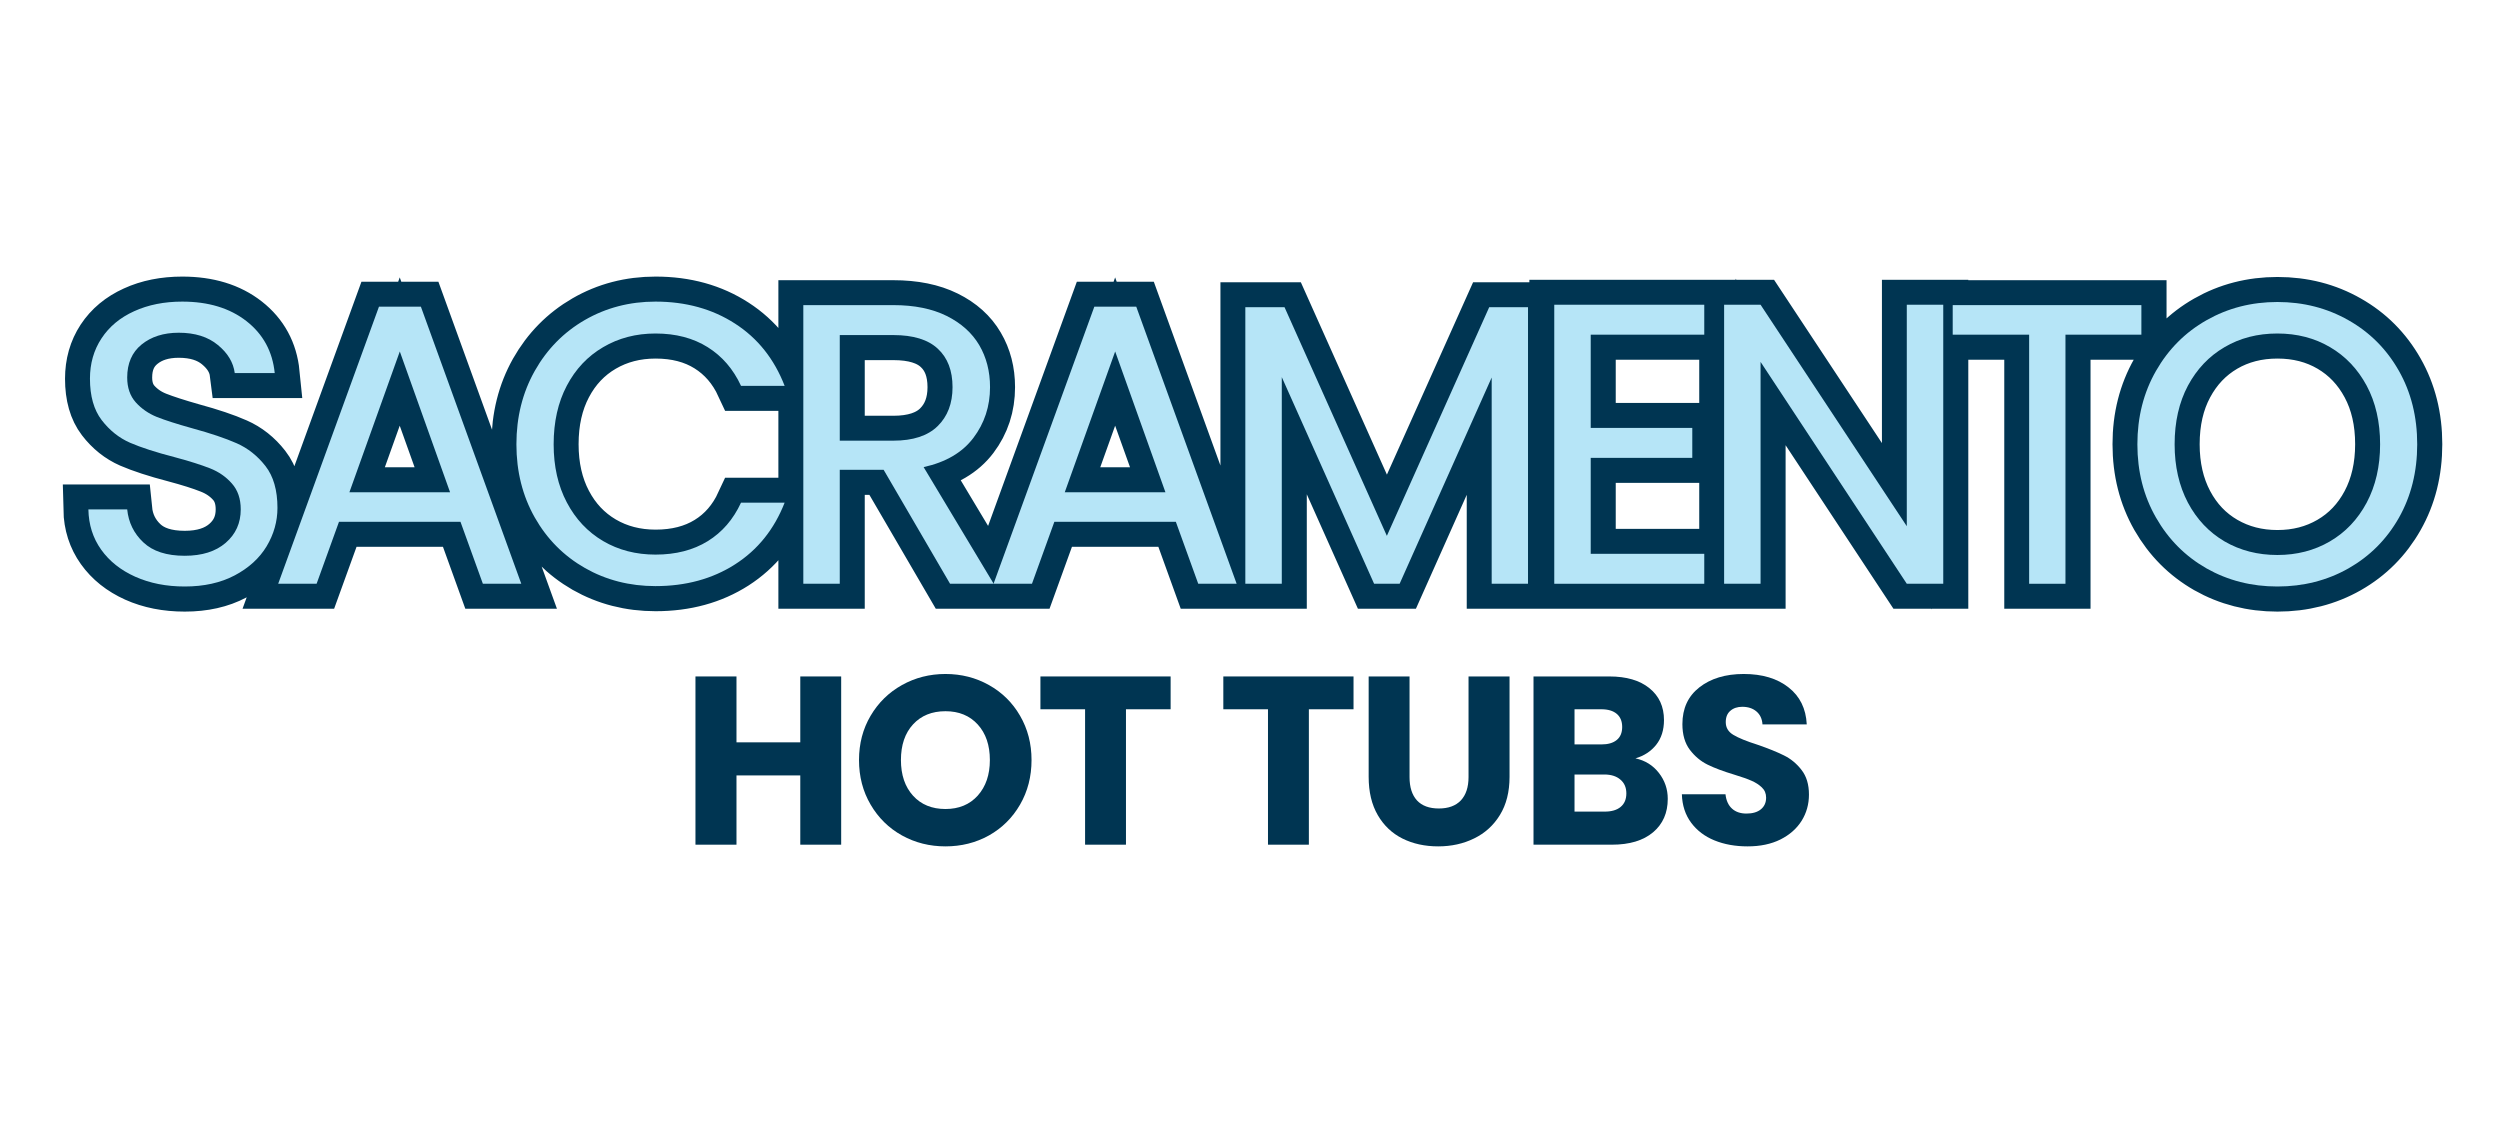 <svg xmlns="http://www.w3.org/2000/svg" xmlns:xlink="http://www.w3.org/1999/xlink" width="400" zoomAndPan="magnify" viewBox="0 0 300 135" height="180" preserveAspectRatio="xMidYMid meet" version="1.0"><defs><g/><clipPath id="20fc8ac14c"><path d="M 1.102 2 L 298.895 2 L 298.895 105 L 1.102 105 Z M 1.102 2 " clip-rule="nonzero"/></clipPath></defs><g clip-path="url(#20fc8ac14c)"><path stroke-linecap="butt" transform="matrix(1.028, 0, 0, 1.028, 7.857, 20.711)" fill="none" stroke-linejoin="miter" d="M 13.926 48.33 C 11.775 48.33 9.852 47.95 8.161 47.19 C 6.467 46.426 5.137 45.366 4.175 44.013 C 3.21 42.66 2.708 41.098 2.67 39.32 L 7.204 39.32 C 7.356 40.847 7.983 42.128 9.085 43.169 C 10.191 44.21 11.806 44.731 13.926 44.731 C 15.944 44.731 17.536 44.226 18.699 43.215 C 19.866 42.204 20.451 40.908 20.451 39.32 C 20.451 38.073 20.109 37.062 19.429 36.291 C 18.745 35.516 17.886 34.927 16.852 34.524 C 15.826 34.114 14.447 33.677 12.706 33.213 C 10.556 32.651 8.838 32.088 7.546 31.53 C 6.261 30.967 5.159 30.089 4.244 28.896 C 3.324 27.695 2.864 26.088 2.864 24.066 C 2.864 22.288 3.313 20.718 4.209 19.35 C 5.11 17.982 6.379 16.926 8.013 16.185 C 9.651 15.432 11.528 15.056 13.641 15.056 C 16.685 15.056 19.182 15.82 21.124 17.344 C 23.069 18.871 24.167 20.893 24.418 23.405 L 19.755 23.405 C 19.6 22.166 18.942 21.076 17.787 20.126 C 16.639 19.175 15.116 18.7 13.219 18.7 C 11.449 18.7 10.001 19.16 8.88 20.08 C 7.762 20.992 7.204 22.269 7.204 23.918 C 7.204 25.104 7.538 26.073 8.207 26.821 C 8.876 27.566 9.697 28.132 10.677 28.52 C 11.658 28.907 13.033 29.352 14.8 29.854 C 16.951 30.439 18.68 31.02 19.983 31.598 C 21.291 32.172 22.412 33.061 23.347 34.262 C 24.281 35.455 24.745 37.078 24.745 39.137 C 24.745 40.726 24.327 42.215 23.483 43.614 C 22.647 45.012 21.405 46.148 19.755 47.019 C 18.11 47.893 16.164 48.33 13.926 48.33 Z M 46.113 40.768 L 31.931 40.768 L 29.313 47.999 L 24.832 47.999 L 36.59 15.66 L 41.488 15.66 L 53.211 47.999 L 48.723 47.999 Z M 44.893 37.313 L 39.018 20.889 L 33.139 37.313 Z M 52.641 31.708 C 52.641 28.543 53.356 25.693 54.781 23.154 C 56.217 20.62 58.17 18.636 60.637 17.207 C 63.114 15.774 65.862 15.056 68.887 15.056 C 72.425 15.056 75.514 15.915 78.159 17.629 C 80.808 19.339 82.742 21.76 83.958 24.898 L 78.866 24.898 C 77.961 22.938 76.662 21.433 74.967 20.376 C 73.276 19.32 71.247 18.792 68.887 18.792 C 66.614 18.792 64.574 19.32 62.769 20.376 C 60.96 21.433 59.542 22.93 58.52 24.876 C 57.494 26.817 56.981 29.097 56.981 31.708 C 56.981 34.292 57.494 36.557 58.52 38.499 C 59.542 40.445 60.96 41.946 62.769 43.01 C 64.574 44.066 66.614 44.594 68.887 44.594 C 71.247 44.594 73.276 44.074 74.967 43.032 C 76.662 41.991 77.961 40.494 78.866 38.533 L 83.958 38.533 C 82.742 41.642 80.808 44.043 78.159 45.746 C 75.514 47.437 72.425 48.284 68.887 48.284 C 65.862 48.284 63.114 47.577 60.637 46.167 C 58.17 44.746 56.217 42.774 54.781 40.255 C 53.356 37.731 52.641 34.885 52.641 31.708 Z M 103.27 47.999 L 95.521 34.706 L 90.384 34.706 L 90.384 47.999 L 86.135 47.999 L 86.135 15.478 L 96.639 15.478 C 99.101 15.478 101.176 15.9 102.871 16.74 C 104.562 17.576 105.827 18.712 106.663 20.148 C 107.507 21.577 107.929 23.207 107.929 25.047 C 107.929 27.285 107.283 29.261 105.991 30.971 C 104.699 32.677 102.764 33.813 100.18 34.376 L 108.35 47.999 Z M 90.384 31.302 L 96.639 31.302 C 98.942 31.302 100.663 30.735 101.811 29.603 C 102.966 28.463 103.543 26.943 103.543 25.047 C 103.543 23.116 102.973 21.623 101.833 20.57 C 100.701 19.506 98.972 18.974 96.639 18.974 L 90.384 18.974 Z M 129.623 40.768 L 115.441 40.768 L 112.823 47.999 L 108.347 47.999 L 120.1 15.66 L 124.999 15.66 L 136.722 47.999 L 132.234 47.999 Z M 128.407 37.313 L 122.529 20.889 L 116.65 37.313 Z M 170.725 15.717 L 170.725 47.999 L 166.488 47.999 L 166.488 23.918 L 155.745 47.999 L 152.762 47.999 L 141.985 23.872 L 141.985 47.999 L 137.737 47.999 L 137.737 15.717 L 142.316 15.717 L 154.252 42.394 L 166.203 15.717 Z M 178.048 18.928 L 178.048 29.808 L 189.908 29.808 L 189.908 33.304 L 178.048 33.304 L 178.048 44.503 L 191.299 44.503 L 191.299 47.999 L 173.799 47.999 L 173.799 15.432 L 191.299 15.432 L 191.299 18.928 Z M 219.203 47.999 L 214.954 47.999 L 197.877 22.105 L 197.877 47.999 L 193.628 47.999 L 193.628 15.432 L 197.877 15.432 L 214.954 41.281 L 214.954 15.432 L 219.203 15.432 Z M 242.345 15.478 L 242.345 18.928 L 233.472 18.928 L 233.472 47.999 L 229.235 47.999 L 229.235 18.928 L 220.316 18.928 L 220.316 15.478 Z M 258.207 48.33 C 255.186 48.33 252.427 47.623 249.938 46.213 C 247.452 44.792 245.488 42.812 244.036 40.277 C 242.592 37.739 241.87 34.885 241.87 31.708 C 241.87 28.543 242.592 25.693 244.036 23.154 C 245.488 20.62 247.452 18.643 249.938 17.23 C 252.427 15.812 255.186 15.102 258.207 15.102 C 261.25 15.102 264.017 15.812 266.498 17.23 C 268.991 18.643 270.948 20.612 272.377 23.131 C 273.813 25.655 274.532 28.512 274.532 31.708 C 274.532 34.915 273.813 37.777 272.377 40.3 C 270.948 42.82 268.991 44.792 266.498 46.213 C 264.017 47.623 261.25 48.33 258.207 48.33 Z M 258.207 44.64 C 260.479 44.64 262.52 44.112 264.336 43.055 C 266.156 41.999 267.589 40.494 268.63 38.533 C 269.671 36.568 270.192 34.292 270.192 31.708 C 270.192 29.097 269.671 26.817 268.63 24.876 C 267.589 22.93 266.164 21.433 264.359 20.376 C 262.558 19.32 260.509 18.792 258.207 18.792 C 255.904 18.792 253.852 19.32 252.043 20.376 C 250.238 21.433 248.813 22.93 247.772 24.876 C 246.73 26.817 246.21 29.097 246.21 31.708 C 246.21 34.292 246.73 36.568 247.772 38.533 C 248.813 40.494 250.245 41.999 252.066 43.055 C 253.89 44.112 255.934 44.64 258.207 44.64 Z M 258.207 44.64 " stroke="#003552" stroke-width="5.833" stroke-opacity="1" stroke-miterlimit="4"/></g><g fill="#b6e5f7" fill-opacity="1"><g transform="translate(7.873, 70.052)"><g><path d="M 14.297 0.328 C 12.086 0.328 10.109 -0.062 8.359 -0.844 C 6.617 -1.625 5.254 -2.707 4.266 -4.094 C 3.273 -5.488 2.766 -7.098 2.734 -8.922 L 7.391 -8.922 C 7.547 -7.359 8.191 -6.039 9.328 -4.969 C 10.461 -3.895 12.117 -3.359 14.297 -3.359 C 16.367 -3.359 18.004 -3.875 19.203 -4.906 C 20.41 -5.945 21.016 -7.285 21.016 -8.922 C 21.016 -10.203 20.66 -11.238 19.953 -12.031 C 19.254 -12.832 18.375 -13.441 17.312 -13.859 C 16.258 -14.273 14.836 -14.723 13.047 -15.203 C 10.836 -15.773 9.066 -16.348 7.734 -16.922 C 6.41 -17.504 5.273 -18.41 4.328 -19.641 C 3.391 -20.867 2.922 -22.523 2.922 -24.609 C 2.922 -26.43 3.383 -28.047 4.312 -29.453 C 5.238 -30.859 6.539 -31.941 8.219 -32.703 C 9.906 -33.473 11.832 -33.859 14 -33.859 C 17.133 -33.859 19.703 -33.078 21.703 -31.516 C 23.703 -29.953 24.832 -27.875 25.094 -25.281 L 20.297 -25.281 C 20.129 -26.562 19.453 -27.688 18.266 -28.656 C 17.086 -29.633 15.523 -30.125 13.578 -30.125 C 11.754 -30.125 10.266 -29.648 9.109 -28.703 C 7.961 -27.766 7.391 -26.445 7.391 -24.75 C 7.391 -23.531 7.734 -22.535 8.422 -21.766 C 9.109 -21.004 9.953 -20.422 10.953 -20.016 C 11.961 -19.617 13.379 -19.164 15.203 -18.656 C 17.41 -18.051 19.188 -17.453 20.531 -16.859 C 21.875 -16.266 23.023 -15.352 23.984 -14.125 C 24.941 -12.895 25.422 -11.223 25.422 -9.109 C 25.422 -7.484 24.988 -5.945 24.125 -4.5 C 23.258 -3.062 21.977 -1.895 20.281 -1 C 18.594 -0.113 16.598 0.328 14.297 0.328 Z M 14.297 0.328 "/></g></g></g><g fill="#b6e5f7" fill-opacity="1"><g transform="translate(31.804, 70.052)"><g><path d="M 23.453 -7.438 L 8.875 -7.438 L 6.188 0 L 1.578 0 L 13.672 -33.25 L 18.703 -33.25 L 30.75 0 L 26.141 0 Z M 22.203 -10.984 L 16.172 -27.875 L 10.125 -10.984 Z M 22.203 -10.984 "/></g></g></g><g fill="#b6e5f7" fill-opacity="1"><g transform="translate(59.907, 70.052)"><g><path d="M 2.062 -16.734 C 2.062 -20.004 2.797 -22.941 4.266 -25.547 C 5.734 -28.148 7.738 -30.188 10.281 -31.656 C 12.832 -33.125 15.656 -33.859 18.75 -33.859 C 22.395 -33.859 25.578 -32.977 28.297 -31.219 C 31.016 -29.469 33 -26.977 34.25 -23.75 L 29.016 -23.75 C 28.086 -25.758 26.754 -27.305 25.016 -28.391 C 23.273 -29.484 21.188 -30.031 18.75 -30.031 C 16.414 -30.031 14.32 -29.484 12.469 -28.391 C 10.613 -27.305 9.16 -25.766 8.109 -23.766 C 7.055 -21.766 6.531 -19.422 6.531 -16.734 C 6.531 -14.086 7.055 -11.766 8.109 -9.766 C 9.16 -7.766 10.613 -6.219 12.469 -5.125 C 14.32 -4.039 16.414 -3.5 18.75 -3.5 C 21.188 -3.5 23.273 -4.035 25.016 -5.109 C 26.754 -6.18 28.086 -7.723 29.016 -9.734 L 34.25 -9.734 C 33 -6.535 31.016 -4.066 28.297 -2.328 C 25.578 -0.586 22.395 0.281 18.75 0.281 C 15.656 0.281 12.832 -0.441 10.281 -1.891 C 7.738 -3.348 5.734 -5.367 4.266 -7.953 C 2.797 -10.547 2.062 -13.473 2.062 -16.734 Z M 2.062 -16.734 "/></g></g></g><g fill="#b6e5f7" fill-opacity="1"><g transform="translate(92.71, 70.052)"><g><path d="M 21.297 0 L 13.328 -13.672 L 8.062 -13.672 L 8.062 0 L 3.688 0 L 3.688 -33.438 L 14.484 -33.438 C 17.016 -33.438 19.148 -33.004 20.891 -32.141 C 22.629 -31.273 23.93 -30.109 24.797 -28.641 C 25.66 -27.172 26.094 -25.488 26.094 -23.594 C 26.094 -21.289 25.426 -19.258 24.094 -17.5 C 22.77 -15.75 20.781 -14.582 18.125 -14 L 26.531 0 Z M 8.062 -17.172 L 14.484 -17.172 C 16.848 -17.172 18.625 -17.754 19.812 -18.922 C 21 -20.086 21.594 -21.645 21.594 -23.594 C 21.594 -25.582 21.004 -27.117 19.828 -28.203 C 18.66 -29.297 16.879 -29.844 14.484 -29.844 L 8.062 -29.844 Z M 8.062 -17.172 "/></g></g></g><g fill="#b6e5f7" fill-opacity="1"><g transform="translate(117.648, 70.052)"><g><path d="M 23.453 -7.438 L 8.875 -7.438 L 6.188 0 L 1.578 0 L 13.672 -33.25 L 18.703 -33.25 L 30.75 0 L 26.141 0 Z M 22.203 -10.984 L 16.172 -27.875 L 10.125 -10.984 Z M 22.203 -10.984 "/></g></g></g><g fill="#b6e5f7" fill-opacity="1"><g transform="translate(145.752, 70.052)"><g><path d="M 37.609 -33.188 L 37.609 0 L 33.25 0 L 33.25 -24.75 L 22.203 0 L 19.141 0 L 8.062 -24.797 L 8.062 0 L 3.688 0 L 3.688 -33.188 L 8.391 -33.188 L 20.672 -5.75 L 32.953 -33.188 Z M 37.609 -33.188 "/></g></g></g><g fill="#b6e5f7" fill-opacity="1"><g transform="translate(182.824, 70.052)"><g><path d="M 8.062 -29.891 L 8.062 -18.703 L 20.25 -18.703 L 20.25 -15.109 L 8.062 -15.109 L 8.062 -3.594 L 21.688 -3.594 L 21.688 0 L 3.688 0 L 3.688 -33.484 L 21.688 -33.484 L 21.688 -29.891 Z M 8.062 -29.891 "/></g></g></g><g fill="#b6e5f7" fill-opacity="1"><g transform="translate(203.206, 70.052)"><g><path d="M 29.984 0 L 25.609 0 L 8.062 -26.625 L 8.062 0 L 3.688 0 L 3.688 -33.484 L 8.062 -33.484 L 25.609 -6.906 L 25.609 -33.484 L 29.984 -33.484 Z M 29.984 0 "/></g></g></g><g fill="#b6e5f7" fill-opacity="1"><g transform="translate(232.7, 70.052)"><g><path d="M 24.266 -33.438 L 24.266 -29.891 L 15.156 -29.891 L 15.156 0 L 10.797 0 L 10.797 -29.891 L 1.625 -29.891 L 1.625 -33.438 Z M 24.266 -33.438 "/></g></g></g><g fill="#b6e5f7" fill-opacity="1"><g transform="translate(254.424, 70.052)"><g><path d="M 18.859 0.328 C 15.754 0.328 12.922 -0.395 10.359 -1.844 C 7.805 -3.301 5.785 -5.332 4.297 -7.938 C 2.805 -10.539 2.062 -13.473 2.062 -16.734 C 2.062 -20.004 2.805 -22.941 4.297 -25.547 C 5.785 -28.148 7.805 -30.176 10.359 -31.625 C 12.922 -33.082 15.754 -33.812 18.859 -33.812 C 21.984 -33.812 24.828 -33.082 27.391 -31.625 C 29.953 -30.176 31.969 -28.156 33.438 -25.562 C 34.906 -22.977 35.641 -20.035 35.641 -16.734 C 35.641 -13.441 34.906 -10.5 33.438 -7.906 C 31.969 -5.32 29.953 -3.301 27.391 -1.844 C 24.828 -0.395 21.984 0.328 18.859 0.328 Z M 18.859 -3.453 C 21.191 -3.453 23.289 -3.992 25.156 -5.078 C 27.031 -6.172 28.504 -7.723 29.578 -9.734 C 30.648 -11.754 31.188 -14.086 31.188 -16.734 C 31.188 -19.422 30.648 -21.766 29.578 -23.766 C 28.504 -25.766 27.039 -27.305 25.188 -28.391 C 23.332 -29.484 21.223 -30.031 18.859 -30.031 C 16.484 -30.031 14.367 -29.484 12.516 -28.391 C 10.66 -27.305 9.195 -25.766 8.125 -23.766 C 7.062 -21.766 6.531 -19.422 6.531 -16.734 C 6.531 -14.086 7.062 -11.754 8.125 -9.734 C 9.195 -7.723 10.664 -6.172 12.531 -5.078 C 14.406 -3.992 16.516 -3.453 18.859 -3.453 Z M 18.859 -3.453 "/></g></g></g><g fill="#003552" fill-opacity="1"><g transform="translate(81.675, 101.362)"><g><path d="M 19.266 -20.188 L 19.266 0 L 14.359 0 L 14.359 -8.312 L 6.703 -8.312 L 6.703 0 L 1.781 0 L 1.781 -20.188 L 6.703 -20.188 L 6.703 -12.281 L 14.359 -12.281 L 14.359 -20.188 Z M 19.266 -20.188 "/></g></g></g><g fill="#003552" fill-opacity="1"><g transform="translate(102.128, 101.362)"><g><path d="M 11.328 0.203 C 9.43 0.203 7.691 -0.234 6.109 -1.109 C 4.523 -1.992 3.27 -3.227 2.344 -4.812 C 1.414 -6.395 0.953 -8.176 0.953 -10.156 C 0.953 -12.125 1.414 -13.895 2.344 -15.469 C 3.27 -17.039 4.523 -18.27 6.109 -19.156 C 7.691 -20.039 9.43 -20.484 11.328 -20.484 C 13.234 -20.484 14.973 -20.039 16.547 -19.156 C 18.129 -18.27 19.375 -17.039 20.281 -15.469 C 21.195 -13.895 21.656 -12.125 21.656 -10.156 C 21.656 -8.176 21.195 -6.395 20.281 -4.812 C 19.363 -3.227 18.117 -1.992 16.547 -1.109 C 14.973 -0.234 13.234 0.203 11.328 0.203 Z M 11.328 -4.281 C 12.941 -4.281 14.234 -4.816 15.203 -5.891 C 16.172 -6.973 16.656 -8.395 16.656 -10.156 C 16.656 -11.938 16.172 -13.359 15.203 -14.422 C 14.234 -15.484 12.941 -16.016 11.328 -16.016 C 9.703 -16.016 8.406 -15.488 7.438 -14.438 C 6.469 -13.383 5.984 -11.957 5.984 -10.156 C 5.984 -8.375 6.469 -6.945 7.438 -5.875 C 8.406 -4.812 9.703 -4.281 11.328 -4.281 Z M 11.328 -4.281 "/></g></g></g><g fill="#003552" fill-opacity="1"><g transform="translate(124.163, 101.362)"><g><path d="M 16.312 -20.188 L 16.312 -16.25 L 10.953 -16.25 L 10.953 0 L 6.047 0 L 6.047 -16.25 L 0.688 -16.25 L 0.688 -20.188 Z M 16.312 -20.188 "/></g></g></g><g fill="#003552" fill-opacity="1"><g transform="translate(140.588, 101.362)"><g/></g></g><g fill="#003552" fill-opacity="1"><g transform="translate(146.111, 101.362)"><g><path d="M 16.312 -20.188 L 16.312 -16.25 L 10.953 -16.25 L 10.953 0 L 6.047 0 L 6.047 -16.25 L 0.688 -16.25 L 0.688 -20.188 Z M 16.312 -20.188 "/></g></g></g><g fill="#003552" fill-opacity="1"><g transform="translate(162.536, 101.362)"><g><path d="M 6.609 -20.188 L 6.609 -8.109 C 6.609 -6.898 6.906 -5.969 7.5 -5.312 C 8.102 -4.664 8.977 -4.344 10.125 -4.344 C 11.27 -4.344 12.148 -4.664 12.766 -5.312 C 13.379 -5.969 13.688 -6.898 13.688 -8.109 L 13.688 -20.188 L 18.609 -20.188 L 18.609 -8.141 C 18.609 -6.336 18.223 -4.812 17.453 -3.562 C 16.691 -2.32 15.66 -1.383 14.359 -0.75 C 13.066 -0.113 11.629 0.203 10.047 0.203 C 8.453 0.203 7.023 -0.109 5.766 -0.734 C 4.516 -1.359 3.523 -2.297 2.797 -3.547 C 2.066 -4.805 1.703 -6.336 1.703 -8.141 L 1.703 -20.188 Z M 6.609 -20.188 "/></g></g></g><g fill="#003552" fill-opacity="1"><g transform="translate(182.24, 101.362)"><g><path d="M 14.016 -10.359 C 15.18 -10.109 16.117 -9.523 16.828 -8.609 C 17.535 -7.703 17.891 -6.664 17.891 -5.5 C 17.891 -3.812 17.301 -2.473 16.125 -1.484 C 14.945 -0.492 13.301 0 11.188 0 L 1.781 0 L 1.781 -20.188 L 10.875 -20.188 C 12.926 -20.188 14.531 -19.719 15.688 -18.781 C 16.852 -17.844 17.438 -16.566 17.438 -14.953 C 17.438 -13.766 17.125 -12.773 16.5 -11.984 C 15.875 -11.203 15.047 -10.66 14.016 -10.359 Z M 6.703 -12.031 L 9.922 -12.031 C 10.723 -12.031 11.336 -12.207 11.766 -12.562 C 12.203 -12.914 12.422 -13.438 12.422 -14.125 C 12.422 -14.812 12.203 -15.336 11.766 -15.703 C 11.336 -16.066 10.723 -16.25 9.922 -16.25 L 6.703 -16.25 Z M 10.328 -3.969 C 11.148 -3.969 11.785 -4.156 12.234 -4.531 C 12.691 -4.906 12.922 -5.445 12.922 -6.156 C 12.922 -6.863 12.68 -7.414 12.203 -7.812 C 11.734 -8.219 11.086 -8.422 10.266 -8.422 L 6.703 -8.422 L 6.703 -3.969 Z M 10.328 -3.969 "/></g></g></g><g fill="#003552" fill-opacity="1"><g transform="translate(200.622, 101.362)"><g><path d="M 9.094 0.203 C 7.613 0.203 6.285 -0.035 5.109 -0.516 C 3.941 -0.992 3.008 -1.703 2.312 -2.641 C 1.613 -3.586 1.242 -4.723 1.203 -6.047 L 6.438 -6.047 C 6.52 -5.297 6.781 -4.723 7.219 -4.328 C 7.656 -3.93 8.234 -3.734 8.953 -3.734 C 9.68 -3.734 10.254 -3.898 10.672 -4.234 C 11.098 -4.578 11.312 -5.047 11.312 -5.641 C 11.312 -6.141 11.141 -6.551 10.797 -6.875 C 10.461 -7.195 10.051 -7.461 9.562 -7.672 C 9.07 -7.891 8.379 -8.133 7.484 -8.406 C 6.172 -8.801 5.102 -9.203 4.281 -9.609 C 3.457 -10.016 2.75 -10.609 2.156 -11.391 C 1.562 -12.18 1.266 -13.207 1.266 -14.469 C 1.266 -16.344 1.941 -17.812 3.297 -18.875 C 4.66 -19.945 6.438 -20.484 8.625 -20.484 C 10.852 -20.484 12.645 -19.945 14 -18.875 C 15.363 -17.812 16.094 -16.332 16.188 -14.438 L 10.875 -14.438 C 10.832 -15.094 10.594 -15.609 10.156 -15.984 C 9.719 -16.359 9.148 -16.547 8.453 -16.547 C 7.859 -16.547 7.379 -16.383 7.016 -16.062 C 6.648 -15.75 6.469 -15.297 6.469 -14.703 C 6.469 -14.047 6.773 -13.535 7.391 -13.172 C 8.004 -12.805 8.961 -12.414 10.266 -12 C 11.566 -11.551 12.625 -11.125 13.438 -10.719 C 14.258 -10.32 14.969 -9.738 15.562 -8.969 C 16.156 -8.207 16.453 -7.223 16.453 -6.016 C 16.453 -4.859 16.16 -3.812 15.578 -2.875 C 14.992 -1.938 14.145 -1.188 13.031 -0.625 C 11.914 -0.07 10.602 0.203 9.094 0.203 Z M 9.094 0.203 "/></g></g></g></svg>